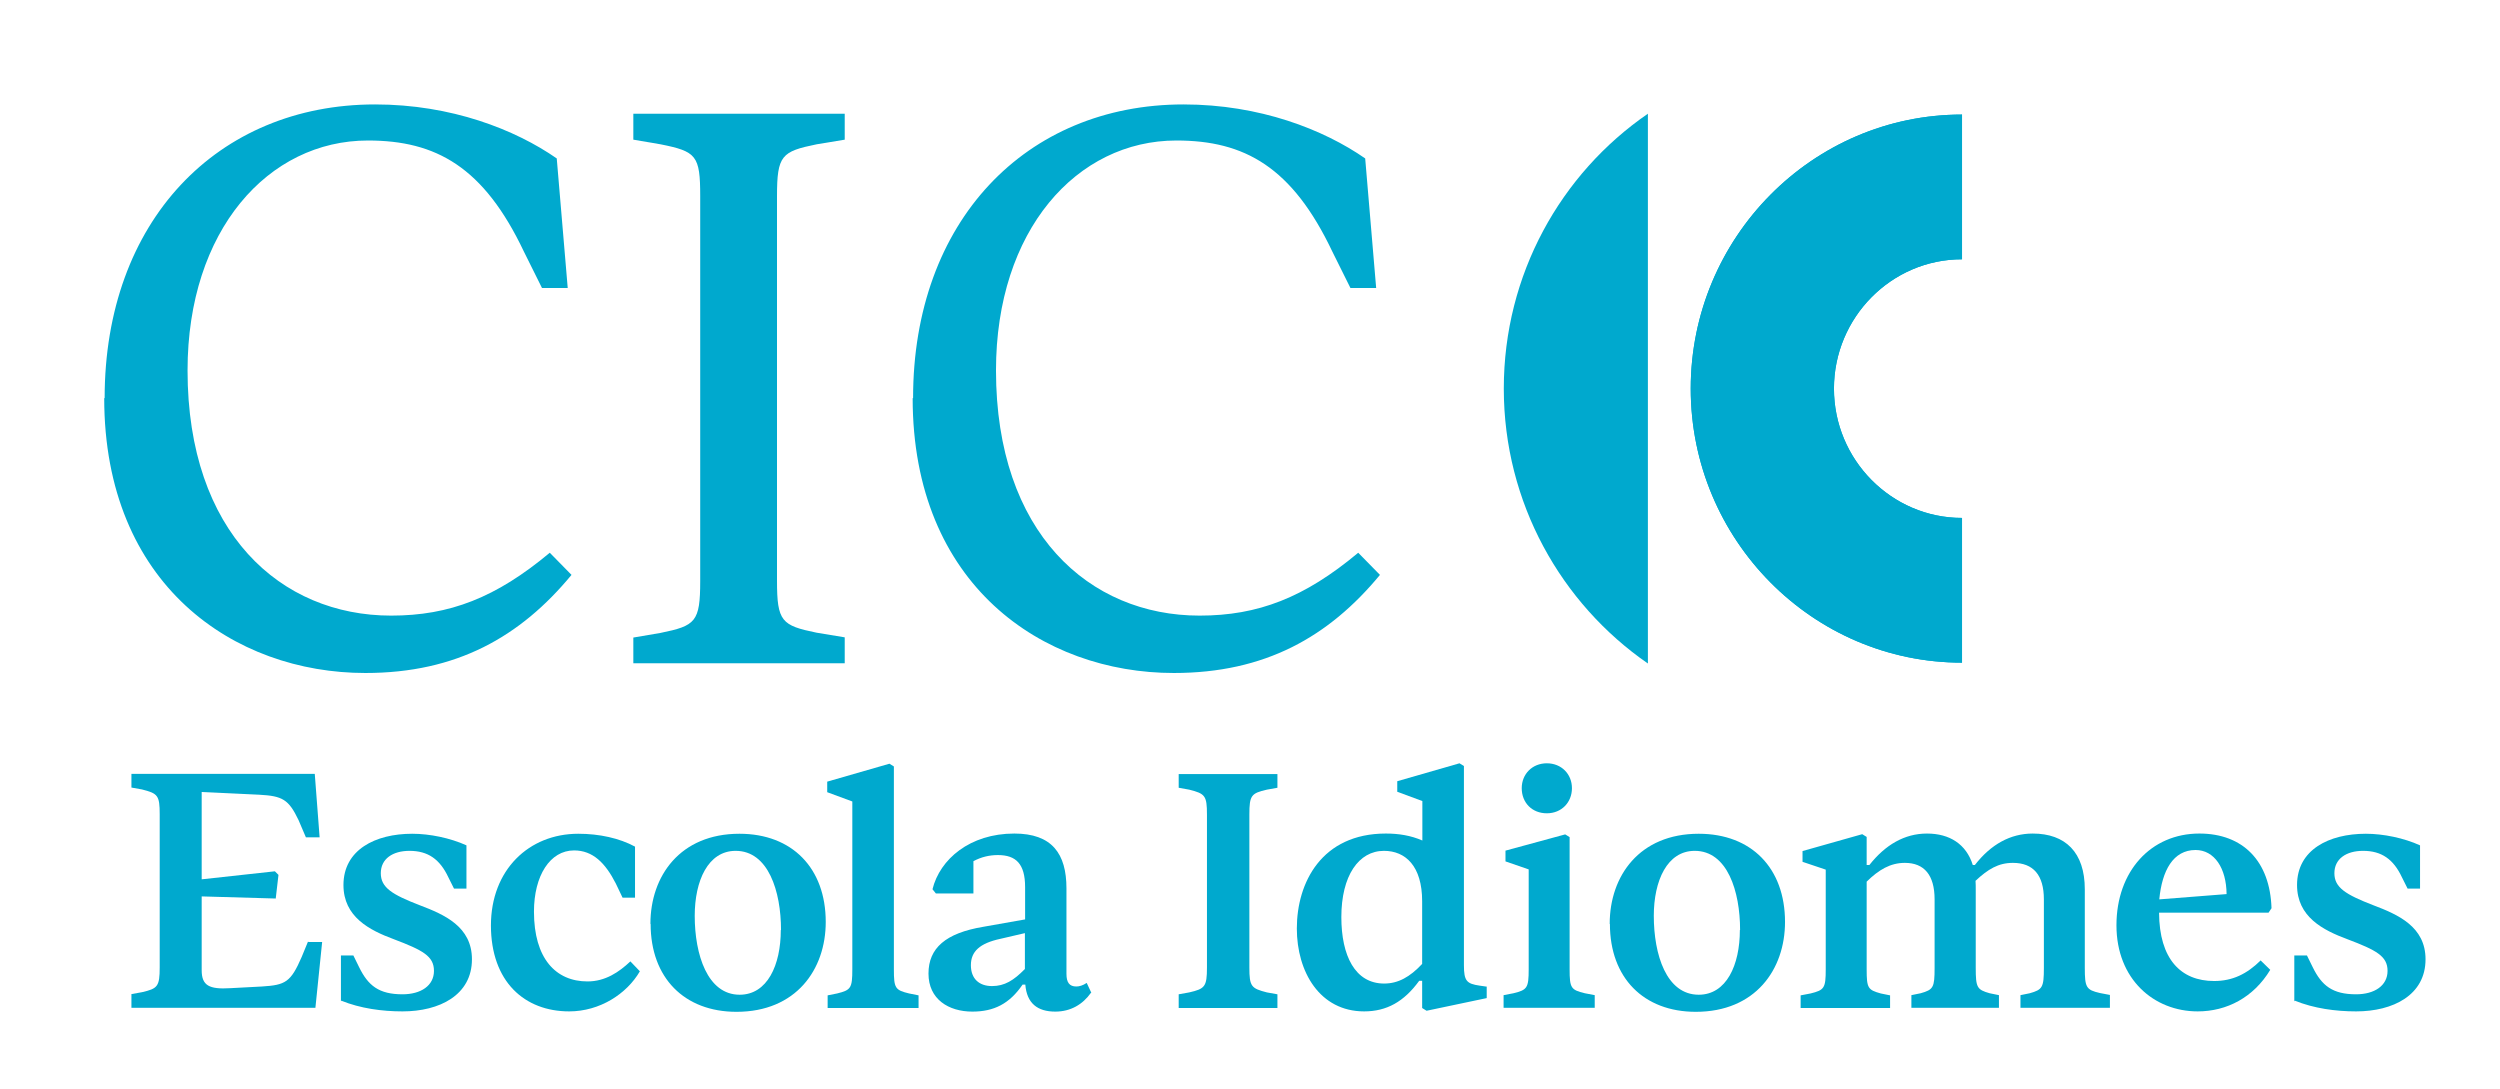 <?xml version="1.0" encoding="UTF-8"?>
<svg xmlns="http://www.w3.org/2000/svg" version="1.1" xmlns:xlink="http://www.w3.org/1999/xlink" viewBox="0 0 118.5 51.6">
  <defs>
    <style>
      .cls-1 {
        fill: none;
      }

      .cls-2 {
        fill: #00a9ce;
      }

      .cls-3 {
        clip-path: url(#clippath);
      }
    </style>
    <clipPath id="clippath">
      <rect class="cls-1" x="4.96" y="4.95" width="110" height="43"/>
    </clipPath>
  </defs>
  <!-- Generator: Adobe Illustrator 28.7.1, SVG Export Plug-In . SVG Version: 1.2.0 Build 142)  -->
  <g>
    <g id="Capa_1">
      <g class="cls-3">
        <g>
          <path class="cls-2" d="M14.62,44.65h.65l-.32,3.12H6.23v-.65l.5-.09c.74-.17.84-.27.84-1.18v-7.25c0-.9-.09-.99-.84-1.18l-.5-.09v-.65h8.69l.23,3.01h-.65l-.35-.82c-.47-.98-.76-1.14-1.86-1.2l-2.73-.13v4.14l3.47-.38.17.17-.13,1.12-3.51-.1v3.5c0,.73.36.91,1.35.85l1.51-.08c1.11-.07,1.36-.2,1.88-1.4l.3-.73.03.03Z"/>
          <path class="cls-2" d="M16.16,47.45v-2.16h.59l.27.55c.43.88.94,1.29,2.06,1.29.87,0,1.49-.41,1.49-1.11s-.53-.98-1.9-1.5c-1.16-.43-2.39-1.06-2.39-2.57,0-1.67,1.51-2.43,3.26-2.43.83,0,1.8.2,2.57.55v2.05h-.59l-.27-.54c-.4-.85-.96-1.25-1.84-1.25-.8,0-1.36.38-1.36,1.06s.53,1.01,1.85,1.52c1.16.44,2.47,1.01,2.47,2.56,0,1.7-1.54,2.47-3.29,2.47-.97,0-2-.14-2.91-.51v.03Z"/>
          <path class="cls-2" d="M23.27,43.87c0-2.64,1.8-4.35,4.14-4.35,1,0,1.95.21,2.69.61v2.42h-.59l-.32-.67c-.5-.98-1.09-1.57-1.98-1.57-1.14,0-1.9,1.2-1.9,2.9,0,2.22,1.03,3.31,2.54,3.31.84,0,1.49-.44,2.03-.95l.45.47c-.62,1.07-1.9,1.9-3.35,1.9-2.11,0-3.71-1.4-3.71-4.08h.01Z"/>
          <path class="cls-2" d="M30.83,43.79c0-2.27,1.41-4.27,4.22-4.27,2.5,0,4.09,1.63,4.09,4.18,0,2.26-1.41,4.26-4.23,4.26-2.47,0-4.07-1.61-4.07-4.16h0ZM37.02,44.08c0-1.83-.6-3.75-2.15-3.75-1.31,0-1.94,1.42-1.94,3.08,0,1.83.6,3.74,2.13,3.74,1.31,0,1.95-1.4,1.95-3.07Z"/>
          <path class="cls-2" d="M39.23,47.78v-.6l.45-.09c.65-.16.72-.25.72-1.14v-7.96l-1.19-.44v-.5l2.95-.85.21.13v9.62c0,.89.06.98.72,1.14l.45.09v.6h-4.32Z"/>
          <path class="cls-2" d="M51.71,47.06c-.39.55-.96.89-1.69.89-.84,0-1.35-.39-1.42-1.28h-.13c-.62.91-1.36,1.28-2.38,1.28-1.13,0-2.08-.59-2.08-1.8s.81-1.92,2.6-2.22l1.98-.35v-1.53c0-1.1-.43-1.52-1.29-1.52-.4,0-.79.09-1.16.29v1.53h-1.78l-.16-.2c.35-1.42,1.77-2.64,3.88-2.64,1.78,0,2.47.95,2.47,2.6v4.05c0,.41.14.6.47.6.14,0,.31-.05.49-.17l.22.47ZM48.58,45.96v-1.73l-1.16.27c-.98.21-1.4.6-1.4,1.25s.4.99,1,.99,1.03-.27,1.55-.8h.01Z"/>
          <path class="cls-2" d="M55.87,47.78v-.65l.5-.09c.74-.17.84-.27.84-1.18v-7.25c0-.9-.09-.99-.84-1.18l-.5-.09v-.65h4.68v.65l-.5.09c-.74.17-.83.27-.83,1.18v7.25c0,.9.09.99.83,1.18l.5.09v.65h-4.68Z"/>
          <path class="cls-2" d="M70.47,46.76v.55l-2.85.6-.21-.13v-1.29h-.14c-.72.99-1.54,1.45-2.61,1.45-2.1,0-3.19-1.87-3.19-3.93,0-2.18,1.18-4.5,4.22-4.5.6,0,1.18.09,1.73.33v-1.87l-1.19-.44v-.5l2.95-.85.21.13v9.44c0,.75.13.88.75.97l.35.05h-.01ZM67.41,45.67v-2.95c0-1.67-.79-2.39-1.81-2.39-1.2,0-2.02,1.18-2.02,3.14,0,1.83.65,3.15,2.03,3.15.66,0,1.22-.31,1.8-.93h0Z"/>
          <path class="cls-2" d="M71.27,47.77v-.6l.47-.09c.65-.16.72-.25.72-1.14v-4.73l-1.1-.38v-.51l2.83-.77.21.13v6.26c0,.89.06.98.72,1.14l.47.09v.6h-4.32ZM72.13,37.36c0-.67.5-1.18,1.19-1.18s1.19.51,1.19,1.18-.49,1.19-1.19,1.19-1.19-.5-1.19-1.19Z"/>
          <path class="cls-2" d="M76.3,43.79c0-2.27,1.41-4.27,4.22-4.27,2.5,0,4.09,1.63,4.09,4.18,0,2.26-1.41,4.26-4.23,4.26-2.47,0-4.07-1.61-4.07-4.16h0ZM82.48,44.08c0-1.83-.6-3.75-2.15-3.75-1.31,0-1.94,1.42-1.94,3.08,0,1.83.59,3.74,2.13,3.74,1.31,0,1.95-1.4,1.95-3.07Z"/>
          <path class="cls-2" d="M100.01,47.17v.6h-4.24v-.6l.44-.09c.6-.17.67-.27.67-1.2v-3.25c0-1.15-.5-1.73-1.47-1.73-.69,0-1.18.3-1.77.85.01.14.01.27.01.41v3.72c0,.93.06,1.03.66,1.2l.44.09v.6h-4.15v-.6l.44-.09c.6-.17.66-.27.66-1.2v-3.25c0-1.15-.49-1.73-1.41-1.73-.69,0-1.24.33-1.81.89v4.16c0,.89.06.97.67,1.14l.44.09v.6h-4.24v-.6l.47-.09c.65-.16.72-.25.72-1.14v-4.73l-1.1-.37v-.51l2.83-.8.21.13v1.33h.13c.75-.95,1.66-1.49,2.73-1.49s1.86.5,2.17,1.49h.1c.76-.98,1.69-1.49,2.74-1.49,1.55,0,2.47.89,2.47,2.64v3.72c0,.93.06,1.05.72,1.2l.47.09Z"/>
          <path class="cls-2" d="M107.16,45.53l.45.44c-.79,1.31-2.06,1.97-3.44,1.97-2.07,0-3.85-1.52-3.85-4.08s1.63-4.35,3.93-4.35c2.07,0,3.35,1.31,3.42,3.54l-.14.21h-5.19c.01,2.2,1.03,3.24,2.61,3.24.87,0,1.55-.33,2.21-.98ZM102.35,42.63l3.19-.25c-.01-1.23-.58-2.09-1.47-2.09-1.06,0-1.59.97-1.72,2.34Z"/>
          <path class="cls-2" d="M108.75,47.45v-2.16h.6l.27.55c.43.88.94,1.29,2.06,1.29.87,0,1.49-.41,1.49-1.11s-.53-.98-1.9-1.5c-1.16-.43-2.39-1.06-2.39-2.57,0-1.67,1.51-2.43,3.26-2.43.83,0,1.8.2,2.57.55v2.05h-.59l-.27-.54c-.4-.85-.96-1.25-1.84-1.25-.8,0-1.36.38-1.36,1.06s.53,1.01,1.85,1.52c1.16.44,2.47,1.01,2.47,2.56,0,1.7-1.54,2.47-3.29,2.47-.97,0-2-.14-2.91-.51v.03Z"/>
          <path class="cls-2" d="M93,31.41c-7.09,0-12.86-5.83-12.86-12.99s5.77-12.99,12.86-12.99v6.86c-3.35,0-6.07,2.76-6.07,6.13s2.72,6.13,6.07,6.13v6.86Z"/>
          <path class="cls-2" d="M78.11,5.39c-4.13,2.84-6.83,7.62-6.83,13.03s2.72,10.19,6.83,13.03V5.39Z"/>
          <path class="cls-2" d="M93,31.41c-7.09,0-12.86-5.83-12.86-12.99s5.77-12.99,12.86-12.99v6.86c-3.35,0-6.07,2.76-6.07,6.13s2.72,6.13,6.07,6.13v6.86Z"/>
          <path class="cls-2" d="M4.96,18.87c0-8.38,5.34-13.92,12.82-13.92,3.61,0,6.64,1.19,8.61,2.56l.52,6.14h-1.22l-.85-1.71c-1.91-4.03-4.17-5.28-7.4-5.28-4.72,0-8.55,4.25-8.55,10.9,0,7.7,4.42,11.62,9.65,11.62,2.77,0,4.97-.85,7.52-2.98l1.03,1.05c-2.43,2.94-5.45,4.65-9.77,4.65-6.22,0-12.38-4.17-12.38-13.03h.01Z"/>
          <path class="cls-2" d="M30.02,31.45v-1.23l1.29-.22c1.66-.34,1.88-.52,1.88-2.46V9.3c0-1.93-.18-2.12-1.88-2.46l-1.29-.22v-1.23h10.02v1.23l-1.33.22c-1.66.34-1.88.52-1.88,2.46v18.23c0,1.93.22,2.12,1.88,2.46l1.33.22v1.23h-10.02Z"/>
          <path class="cls-2" d="M43.28,18.87c0-8.38,5.34-13.92,12.82-13.92,3.61,0,6.64,1.19,8.61,2.56l.52,6.14h-1.22l-.85-1.71c-1.91-4.03-4.17-5.28-7.4-5.28-4.72,0-8.55,4.25-8.55,10.9,0,7.7,4.42,11.62,9.65,11.62,2.77,0,4.97-.85,7.52-2.98l1.03,1.05c-2.43,2.94-5.45,4.65-9.77,4.65-6.22,0-12.38-4.17-12.38-13.03h.01Z"/>
        </g>
      </g>
    </g>
  </g>
</svg>